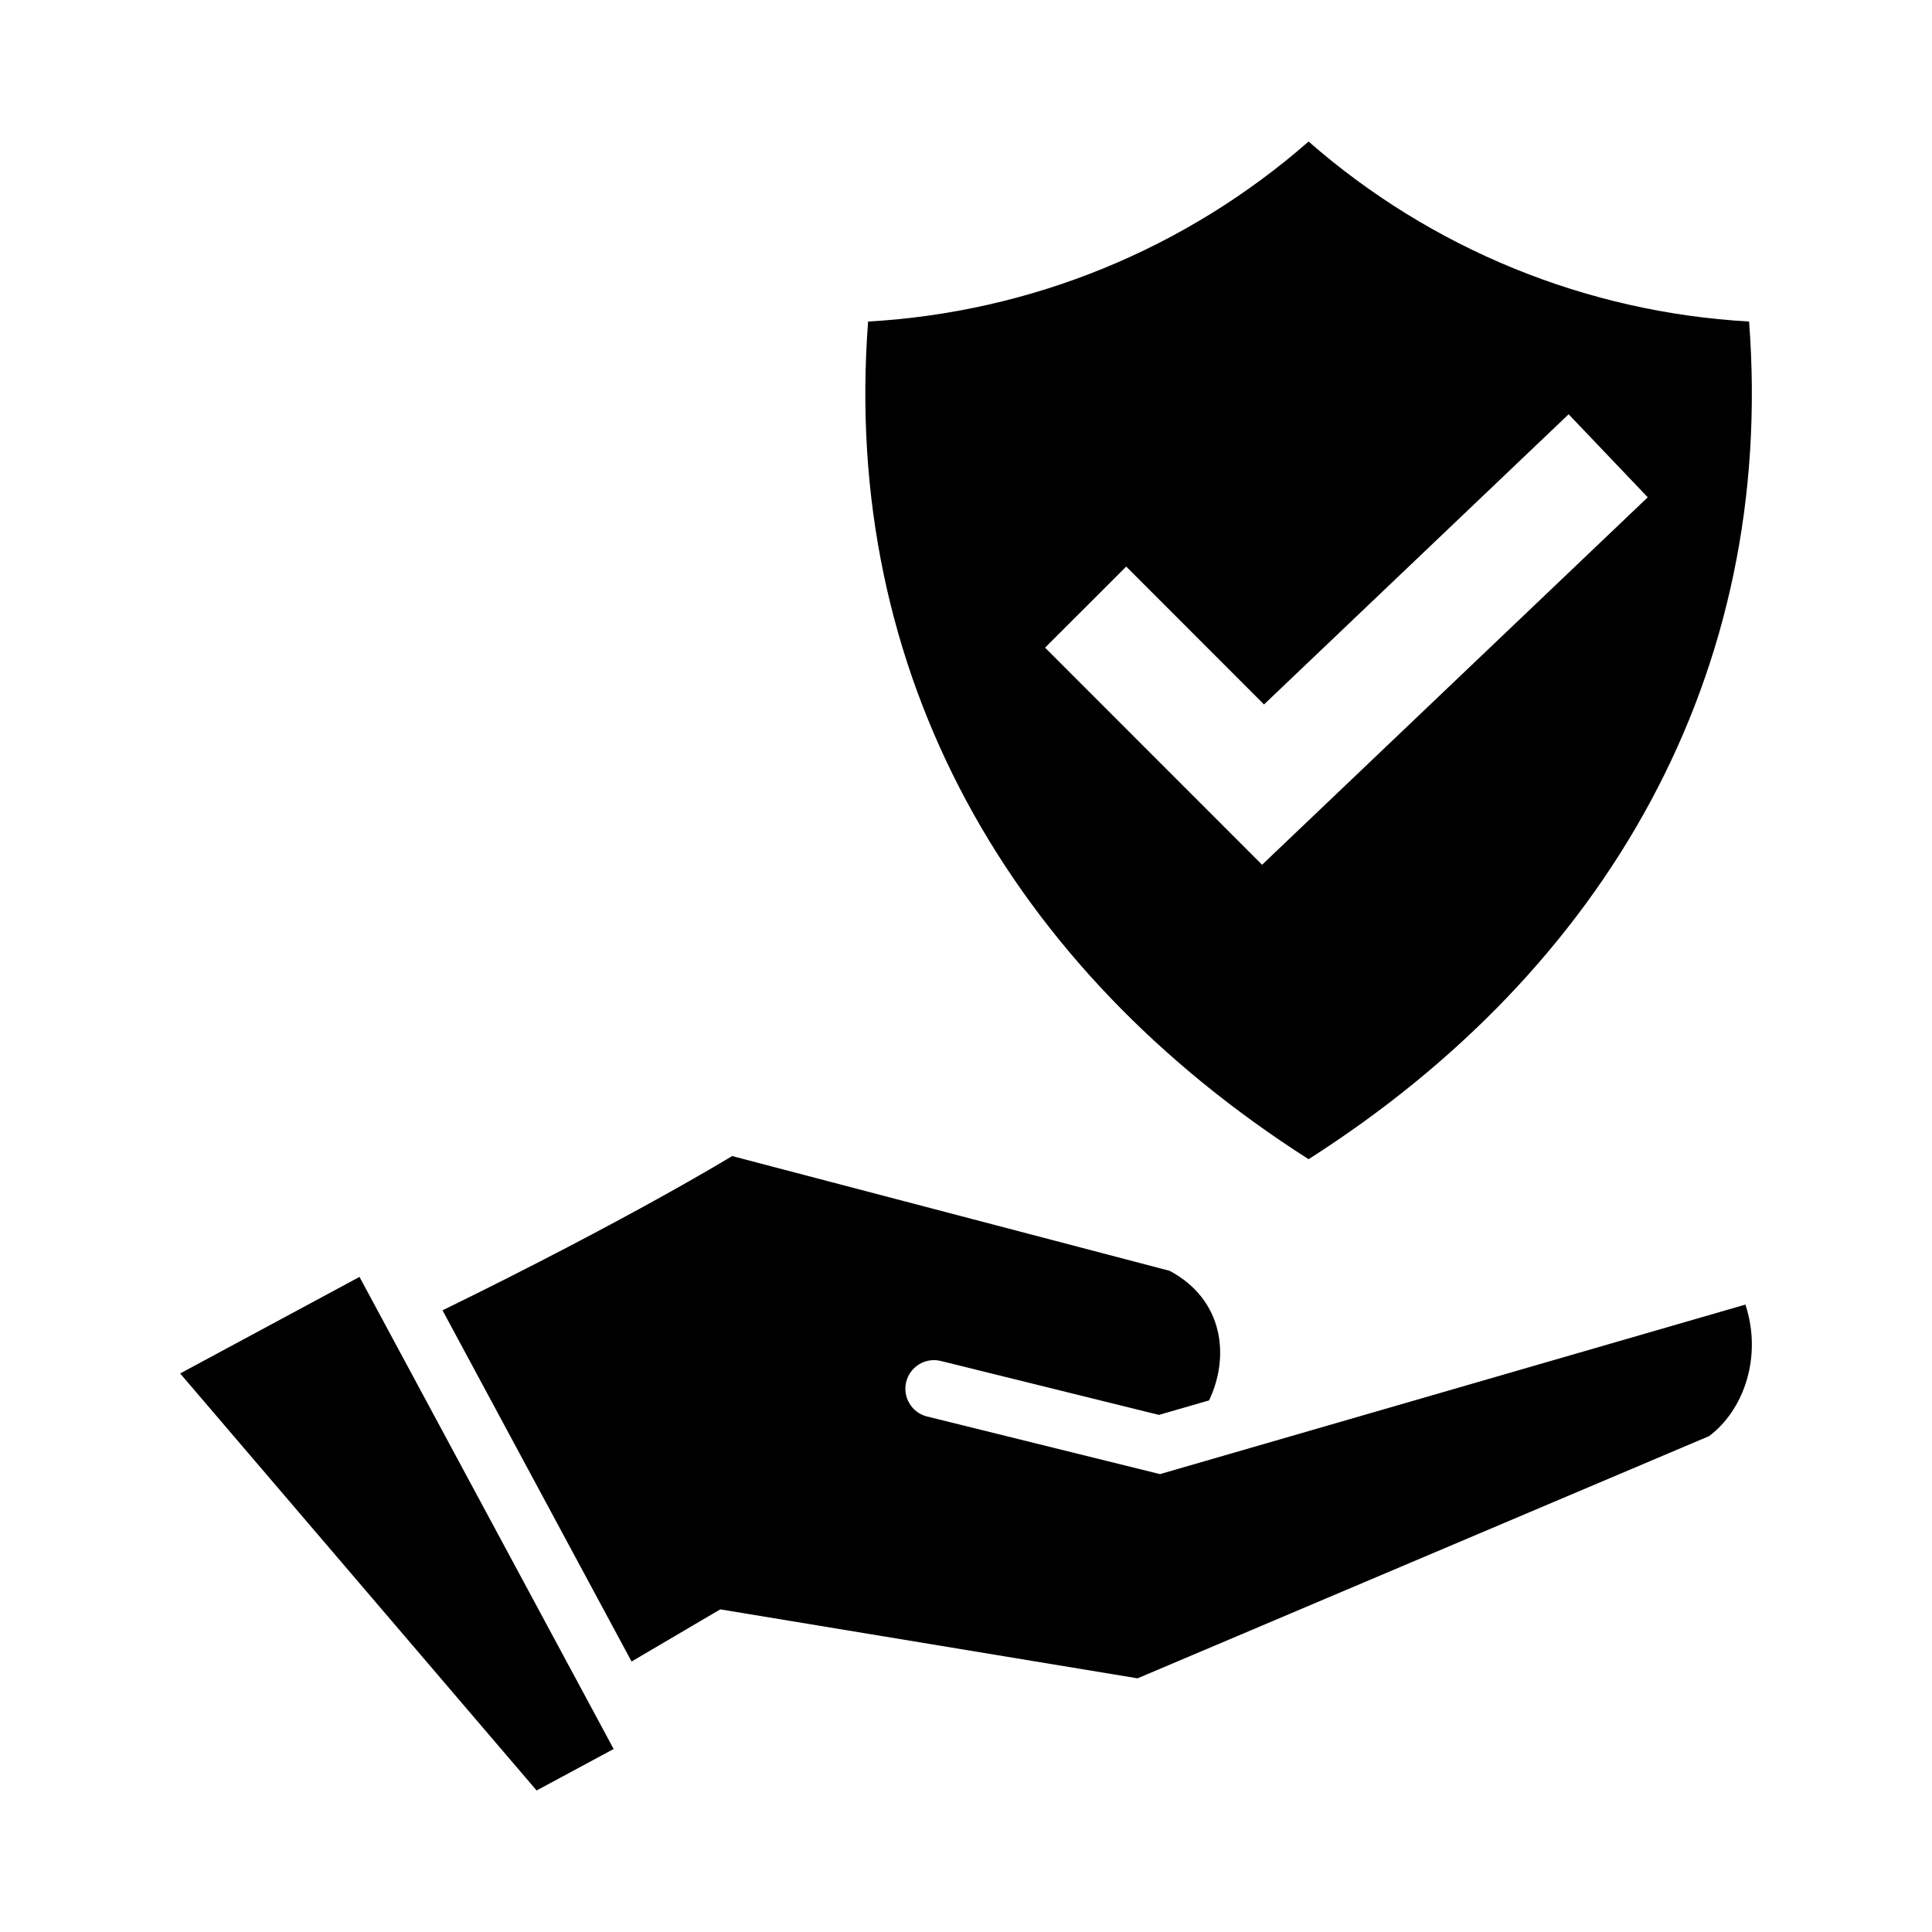 <svg width="40" height="40" viewBox="0 0 40 40" fill="none" xmlns="http://www.w3.org/2000/svg">
<path fill-rule="evenodd" clip-rule="evenodd" d="M27.093 2.93C29.632 5.155 32.843 6.467 36.213 6.657C36.768 13.956 33.263 20.062 27.093 24C20.923 20.062 17.418 13.956 17.973 6.657C21.344 6.467 24.554 5.155 27.093 2.93ZM13.076 34.4L14.912 33.32L23.552 34.748L35.381 29.735C36.089 29.213 36.497 28.108 36.137 27.01C32.097 28.18 28.056 29.35 24.016 30.52L19.186 29.325C19.036 29.286 18.907 29.189 18.828 29.055C18.748 28.921 18.724 28.762 18.762 28.611C18.799 28.46 18.894 28.33 19.026 28.248C19.158 28.167 19.317 28.14 19.469 28.175L23.994 29.294L25.032 28.994C25.46 28.102 25.346 26.914 24.216 26.311L15.158 23.935C15.158 23.935 13.061 25.222 9.162 27.129L13.076 34.4ZM7.443 26.437L12.705 36.211L11.11 37.07L3.73 28.436L7.443 26.437ZM26.17 14.585L23.317 11.73L21.637 13.409L26.13 17.904L34.115 10.296L32.477 8.577L26.17 14.585Z" fill="black"/>
</svg>
